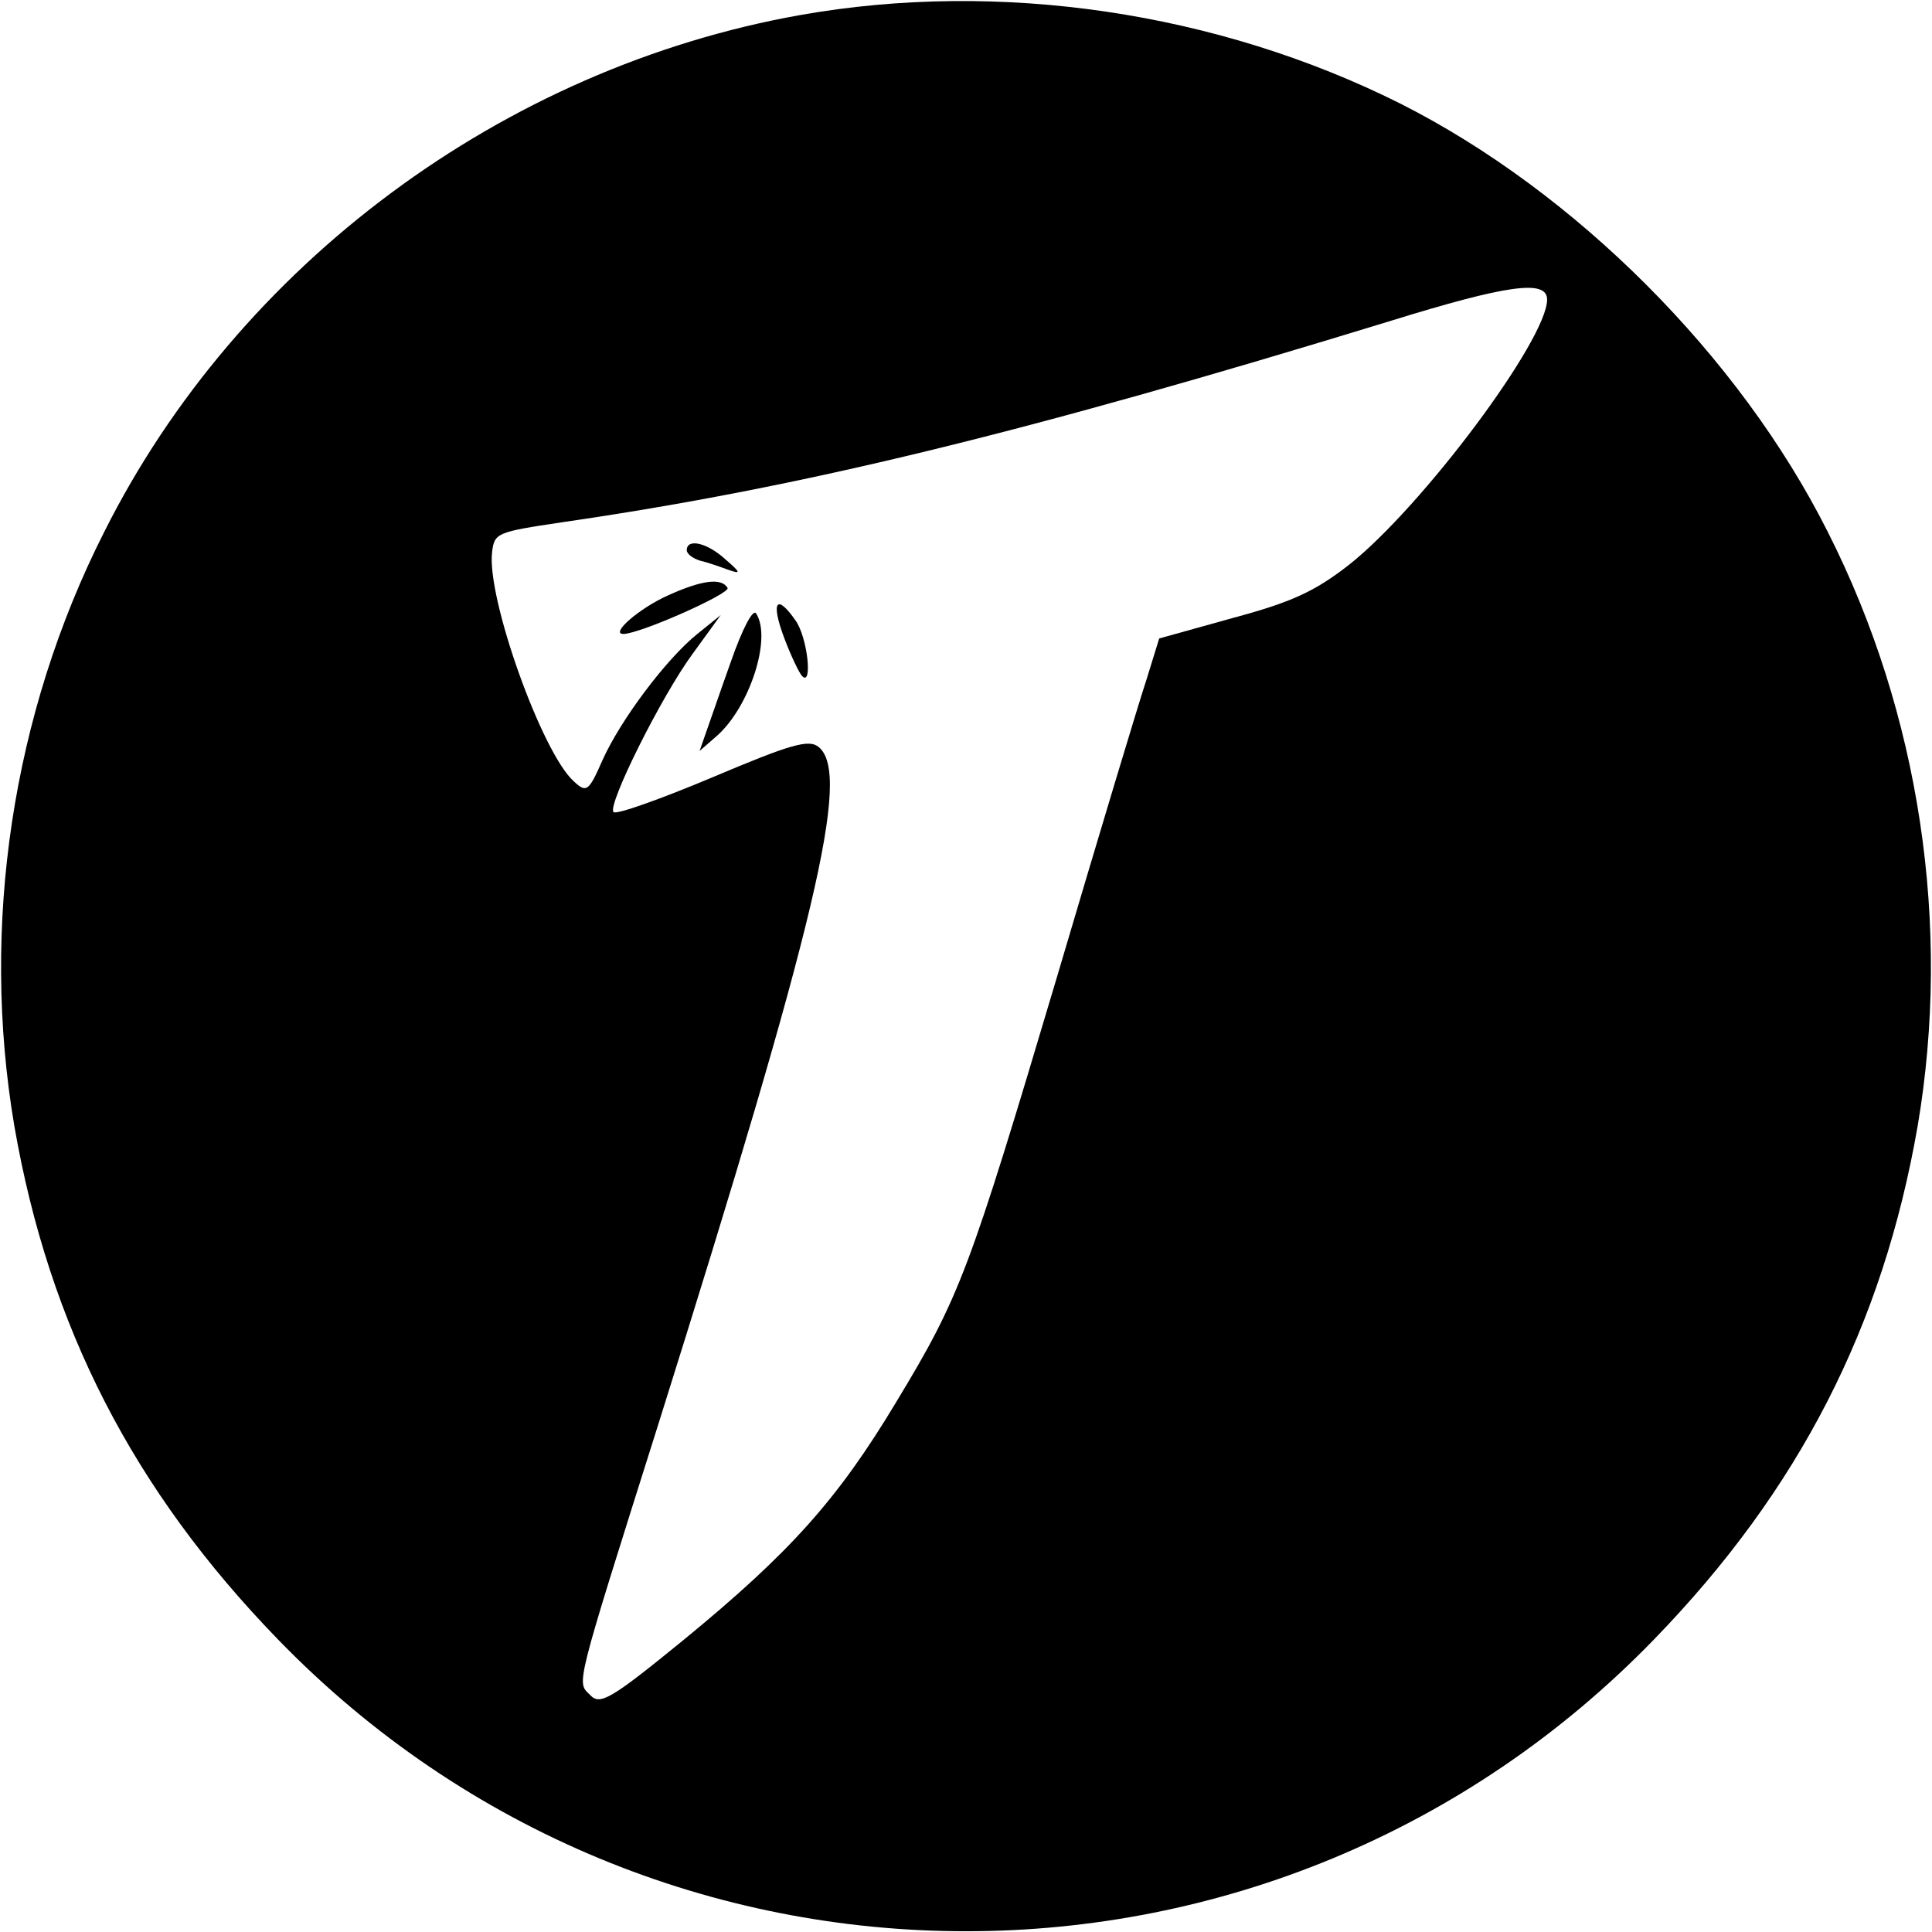 <?xml version="1.0" standalone="no"?>
<!DOCTYPE svg PUBLIC "-//W3C//DTD SVG 20010904//EN"
 "http://www.w3.org/TR/2001/REC-SVG-20010904/DTD/svg10.dtd">
<svg version="1.0" xmlns="http://www.w3.org/2000/svg"
 width="256pt" height="256pt" viewBox="0 0 256 256"
 preserveAspectRatio="xMidYMid meet">

<g transform="translate(0,256) scale(0.1,-0.1)"
fill="#000000" stroke="none">
<path d="M1060 2540 c-393 -70 -744 -330 -922 -685 -122 -241 -164 -522 -119
-787 46 -265 157 -482 349 -680 500 -516 1324 -516 1824 0 192 198 303 415
349 680 45 265 3 546 -119 787 -117 233 -335 451 -567 568 -242 121 -530 164
-795 117z m990 -377 c0 -53 -165 -274 -262 -351 -46 -36 -77 -50 -155 -71
l-97 -27 -17 -55 c-10 -30 -63 -206 -118 -392 -117 -393 -129 -425 -213 -564
-78 -130 -141 -200 -281 -315 -98 -80 -112 -88 -125 -74 -18 18 -22 3 91 361
209 665 255 859 212 895 -13 11 -37 4 -141 -40 -69 -29 -128 -50 -131 -46 -9
8 63 153 105 210 l37 51 -31 -25 c-41 -33 -102 -114 -126 -168 -18 -41 -21
-43 -38 -27 -42 38 -115 242 -108 303 3 26 6 27 93 40 317 46 612 118 1095
266 158 49 210 56 210 29z"/>
<path d="M910 1831 c0 -5 8 -11 18 -14 9 -2 26 -8 37 -12 17 -6 17 -4 -4 14
-24 22 -51 28 -51 12z"/>
<path d="M885 1771 c-38 -17 -77 -51 -59 -51 22 0 143 54 138 61 -8 14 -35 10
-79 -10z"/>
<path d="M968 1682 c-15 -42 -30 -86 -34 -97 l-7 -20 23 20 c43 38 73 129 52
162 -4 7 -18 -19 -34 -65z"/>
<path d="M1039 1715 c9 -24 20 -47 24 -51 14 -14 7 52 -9 74 -25 36 -33 25
-15 -23z"/>
</g>
</svg>
